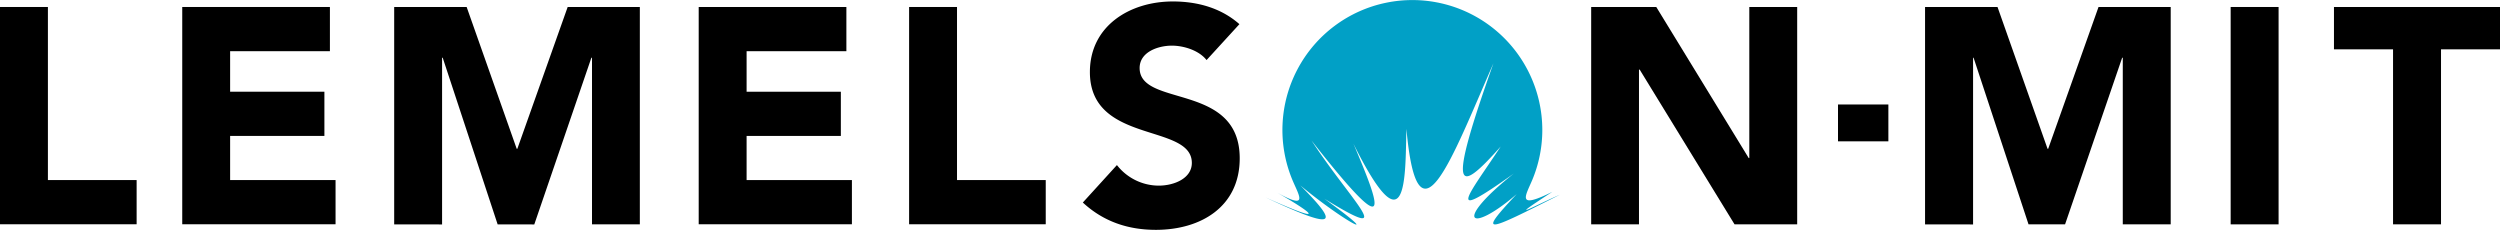 <svg id="Layer_1" data-name="Layer 1" xmlns="http://www.w3.org/2000/svg" viewBox="0 0 1062.58 97.71"><defs><style>.cls-1{fill:#01a0c6;}</style></defs><path class="cls-1" d="M690.91,71.68A55.23,55.23,0,1,0,584.8,93.21c2.8,6.61,6.85,12.56-6.54,5.16,13.66,7.85,23.43,14.69-5,2,30.77,14.5,31.3,11.51,14.8-5.1,19.13,15.89,37.14,25.12,10.21,5.66,32.43,19.92,11.25.93-5.45-24.73,36,46,28.86,27.38,17.81,1.34,22.91,46,22,14.7,22.52-6.31,4.79,52.81,18.93,13.34,37-27.88-19.55,55-15.82,56.67,3.1,35.37-14.09,21.33-24.41,32.88,5.58,11.48-26.16,20.8-18.72,25.93,1.19,8.78-17,18.1-13.14,16.14,18.35.26-11.19,4.8-24,12.3-3.18-1.24-15.46,7.69-11.42,1.74-8.62-4.88A55.09,55.09,0,0,0,690.91,71.68Z" transform="translate(-35.38 -16.47)"/><path d="M35.38,19.44H55.74V93H93.45v18.79H35.38Z" transform="translate(-35.38 -16.47)"/><path d="M112.84,19.44H175.6V38.23H133.19V55.45h40.07V74.24H133.19V93H178v18.79H112.84Z" transform="translate(-35.38 -16.47)"/><path d="M202.92,19.44h30.8L255,79.72h.26l21.4-60.28h30.67v92.39H287V41h-.26l-24.27,70.86H246.9L223.54,41h-.26v70.86H202.92Z" transform="translate(-35.38 -16.47)"/><path d="M332.35,19.44h62.77V38.23H352.71V55.45h40.06V74.24H352.71V93h44.76v18.79H332.35Z" transform="translate(-35.38 -16.47)"/><path d="M421.78,19.44h20.36V93h37.71v18.79H421.78Z" transform="translate(-35.38 -16.47)"/><path d="M548.21,42c-3.26-4.17-9.78-6.13-14.74-6.13-5.74,0-13.71,2.61-13.71,9.52,0,16.84,42.54,6,42.54,38.37,0,20.62-16.57,30.4-35.62,30.4-11.87,0-22.32-3.52-31.06-11.61l14.49-15.92a22.62,22.62,0,0,0,17.74,8.74c6.66,0,14.1-3.13,14.1-9.65,0-17-43.33-7.83-43.33-38.63,0-19.7,17.1-30,35.24-30,10.44,0,20.49,2.74,28.31,9.65Z" transform="translate(-35.38 -16.47)"/><path d="M711.68,19.44h27.67l39.28,64.2h.26V19.44h20.35v92.39H772.62L732.3,46.06H732v65.77H711.68Z" transform="translate(-35.38 -16.47)"/><path d="M838,76.54H816.59V60.88H838Z" transform="translate(-35.38 -16.47)"/><path d="M853.59,19.44h30.8l21.27,60.28h.26l21.4-60.28H958v92.39H937.63V41h-.26L913.1,111.83H897.57L874.21,41H874v70.86H853.59Z" transform="translate(-35.38 -16.47)"/><path d="M983.48,19.44h20.37v92.39H983.48Z" transform="translate(-35.38 -16.47)"/><path d="M1052.5,37.44h-25.11v-18H1098v18h-25.11v74.39H1052.5Z" transform="translate(-35.38 -16.47)"/></svg>